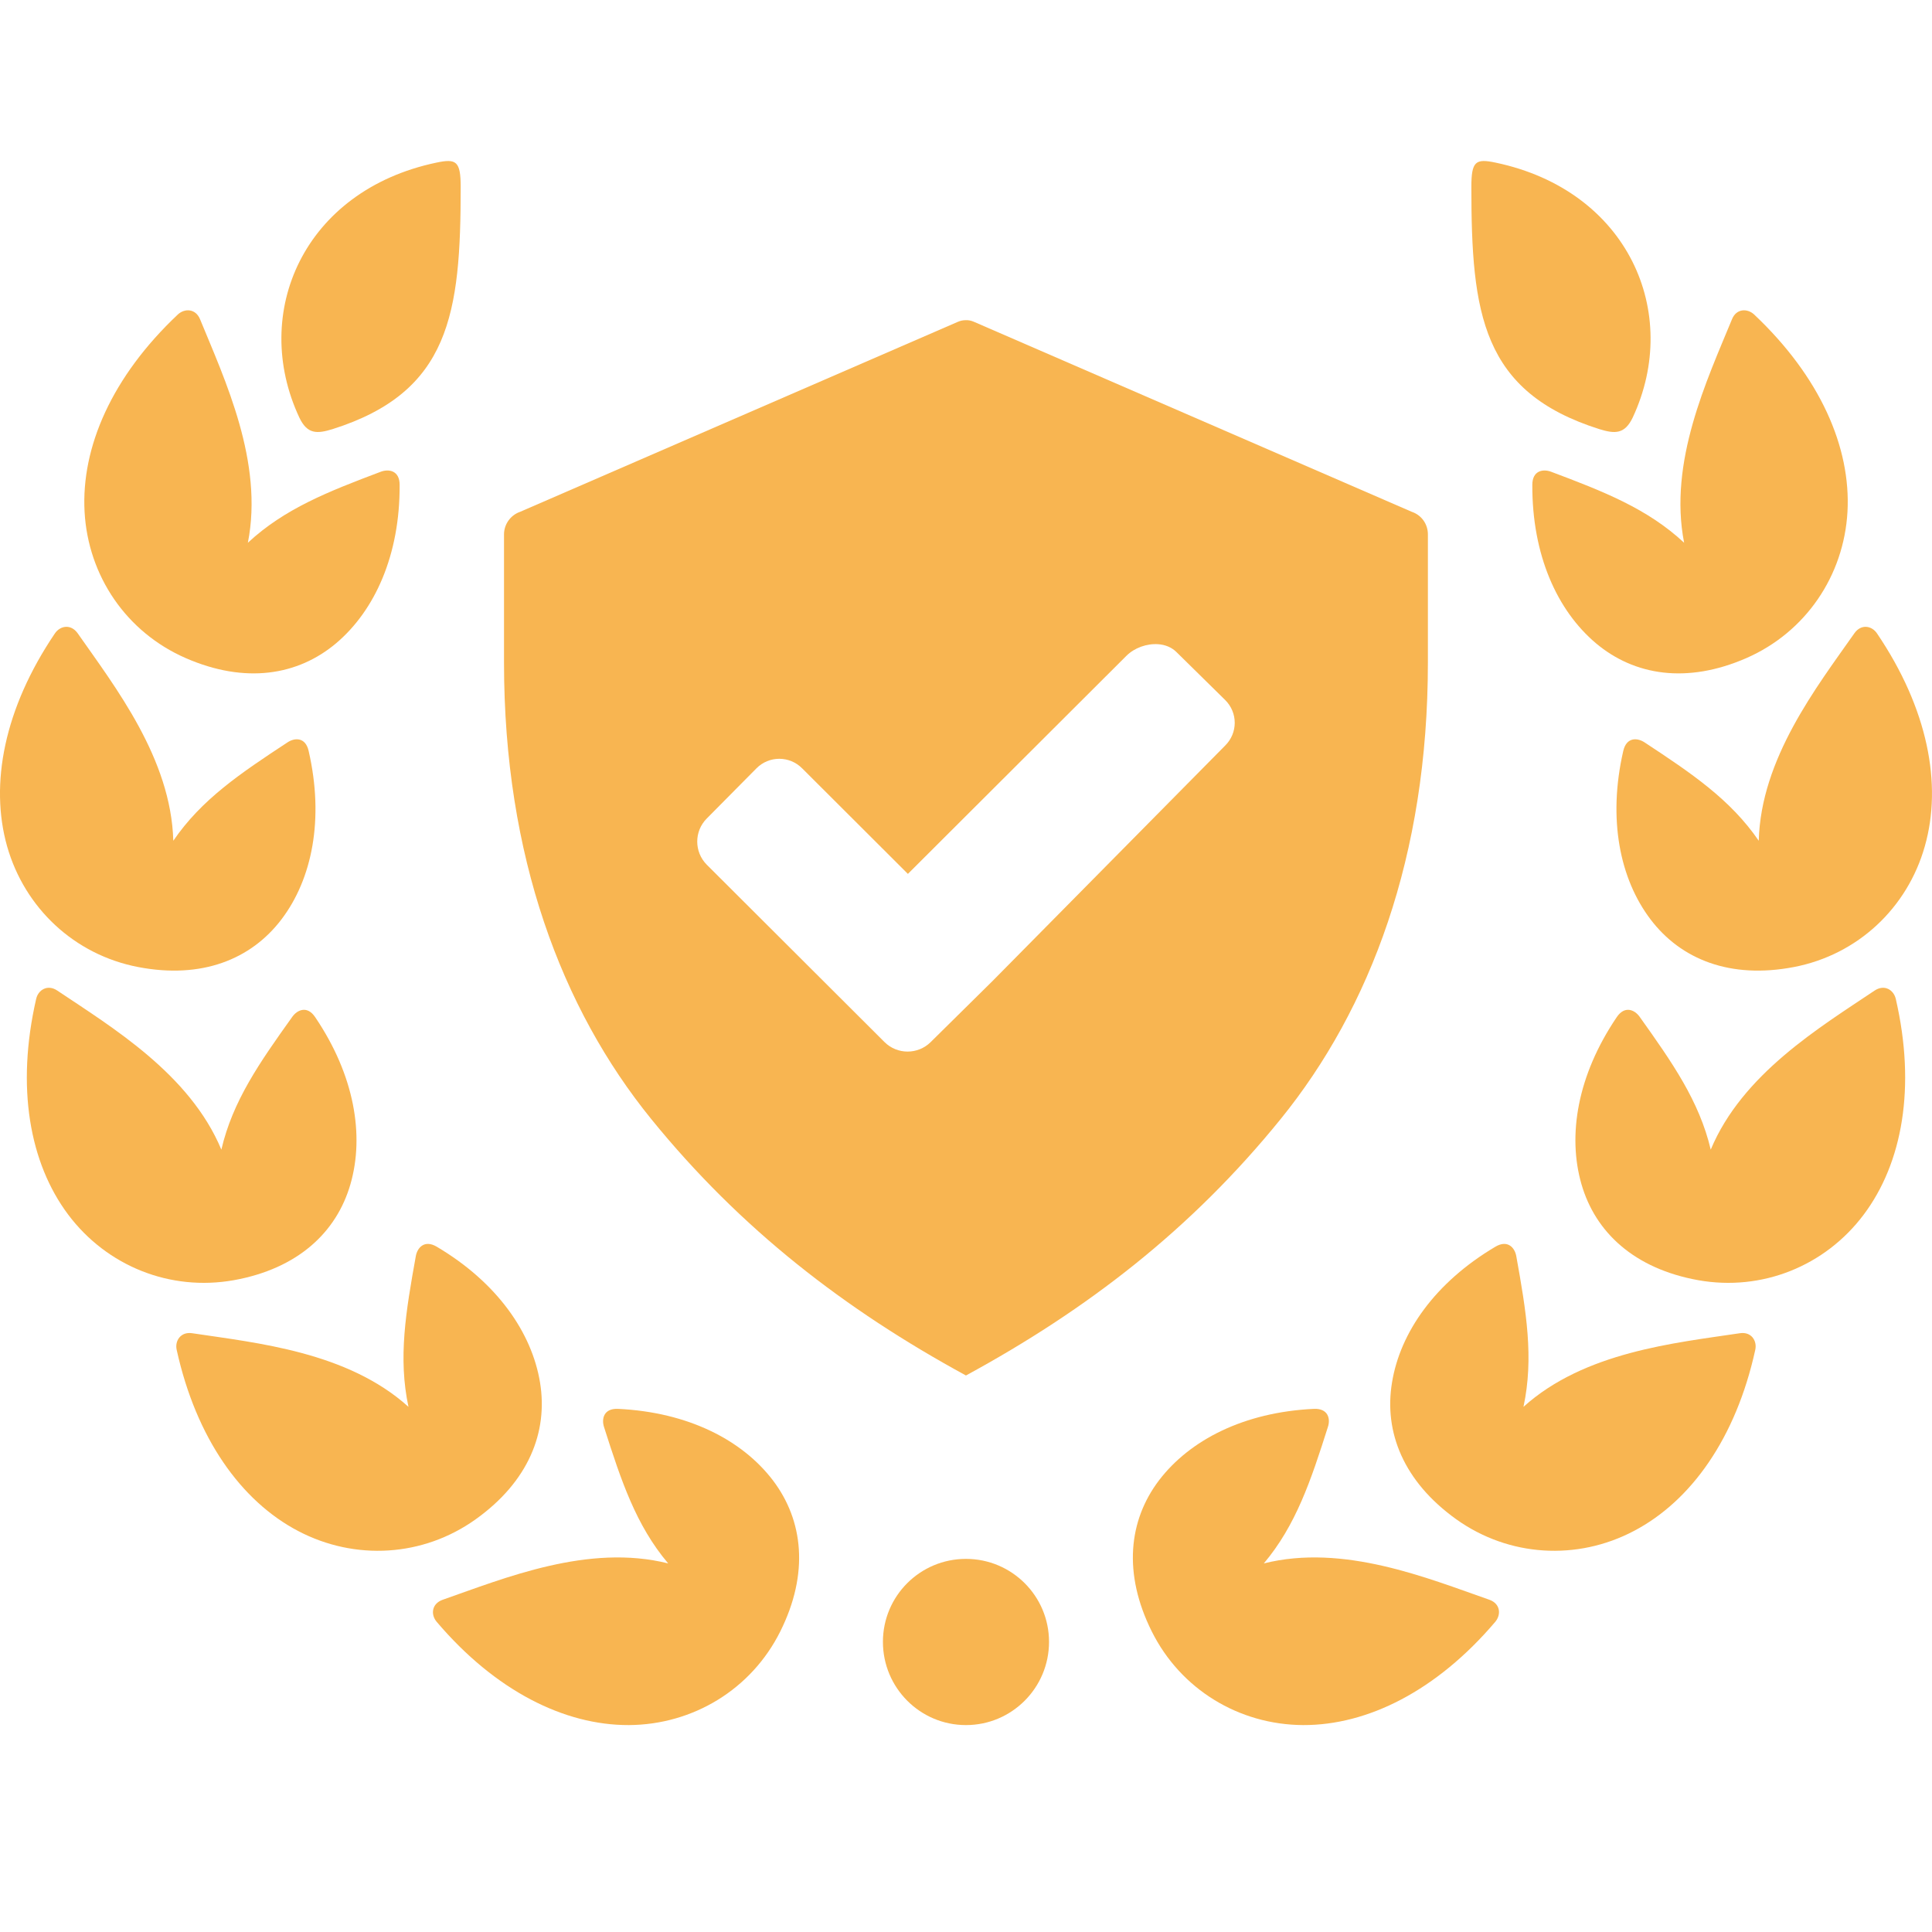 <svg width="40" height="40" viewBox="0 0 40 40" fill="none" xmlns="http://www.w3.org/2000/svg">
<path d="M23.982 13.338C24.123 13.348 24.256 13.401 24.355 13.498L25.365 14.492C25.63 14.754 25.63 15.175 25.365 15.437L20.543 20.317L19.268 21.576C19.004 21.837 18.577 21.837 18.314 21.576L14.632 17.902C14.37 17.637 14.37 17.211 14.632 16.947L15.661 15.908C15.922 15.644 16.346 15.644 16.608 15.908L18.797 18.093L23.322 13.577C23.489 13.411 23.746 13.32 23.982 13.338ZM19.991 6.629C19.936 6.629 19.881 6.642 19.834 6.662L10.77 10.596C10.571 10.664 10.435 10.854 10.435 11.064V13.718C10.435 17.731 11.63 20.885 13.481 23.166C15.335 25.45 17.492 27.112 19.999 28.478C22.511 27.112 24.664 25.453 26.517 23.166C28.37 20.879 29.563 17.729 29.563 13.718V11.064C29.563 10.852 29.432 10.664 29.228 10.596L20.163 6.662C20.104 6.636 20.046 6.626 19.991 6.629Z" fill="#F8B551"/>
<path d="M36.317 6.511C37.68 7.796 38.324 9.258 38.25 10.596C38.175 11.922 37.384 13.089 36.155 13.626C34.925 14.162 33.837 13.987 33.041 13.317C32.238 12.639 31.719 11.49 31.725 10.038C31.725 9.742 31.947 9.705 32.111 9.766C33.206 10.177 34.111 10.532 34.868 11.237C34.54 9.567 35.341 7.868 35.859 6.61C35.948 6.387 36.176 6.38 36.317 6.511Z" fill="#F8B551"/>
<path d="M39.25 20.68C39.671 22.507 39.389 24.079 38.585 25.149C37.787 26.212 36.481 26.74 35.16 26.505C33.838 26.267 33.03 25.516 32.742 24.516C32.451 23.506 32.658 22.263 33.472 21.06C33.637 20.814 33.843 20.906 33.946 21.05C34.623 22 35.181 22.795 35.419 23.802C36.073 22.233 37.682 21.267 38.813 20.508C39.014 20.375 39.205 20.492 39.25 20.68Z" fill="#F8B551"/>
<path d="M36.341 27.947C35.94 29.775 35.011 31.078 33.826 31.698C32.652 32.316 31.241 32.234 30.15 31.455C29.059 30.673 28.65 29.65 28.82 28.624C28.988 27.588 29.71 26.552 30.962 25.811C31.215 25.662 31.362 25.832 31.393 26.007C31.6 27.156 31.759 28.114 31.542 29.127C32.806 27.988 34.675 27.805 36.022 27.603C36.259 27.567 36.382 27.759 36.341 27.947Z" fill="#F8B551"/>
<path fill-rule="evenodd" clip-rule="evenodd" d="M21.719 33.993C21.719 34.944 20.949 35.716 19.999 35.716C19.049 35.716 18.28 34.944 18.28 33.993C18.28 33.043 19.049 32.275 19.999 32.275C20.948 32.275 21.719 33.043 21.719 33.993Z" fill="#F8B551"/>
<path d="M33.114 8.885C30.678 8.115 30.463 6.488 30.463 3.871C30.463 3.335 30.552 3.28 30.965 3.367C33.71 3.944 34.815 6.475 33.805 8.642C33.638 8.994 33.433 8.983 33.114 8.885Z" fill="#F8B551"/>
<path d="M38.862 13.115C39.911 14.665 40.218 16.234 39.851 17.522C39.49 18.799 38.462 19.767 37.143 20.021C35.824 20.275 34.801 19.864 34.172 19.034C33.539 18.2 33.283 16.962 33.608 15.547C33.675 15.258 33.898 15.272 34.047 15.369C35.021 16.01 35.827 16.552 36.413 17.407C36.457 15.706 37.611 14.225 38.394 13.11C38.532 12.914 38.754 12.953 38.862 13.115Z" fill="#F8B551"/>
<path d="M30.958 33.578C29.746 35.004 28.317 35.721 26.978 35.716C25.651 35.708 24.445 34.978 23.846 33.777C23.247 32.576 23.367 31.479 23.995 30.65C24.631 29.815 25.753 29.237 27.203 29.169C27.499 29.156 27.549 29.376 27.493 29.543C27.14 30.655 26.831 31.579 26.166 32.369C27.815 31.955 29.552 32.673 30.838 33.122C31.065 33.204 31.083 33.428 30.958 33.578Z" fill="#F8B551"/>
<path d="M3.682 6.511C2.319 7.796 1.678 9.258 1.751 10.596C1.824 11.922 2.614 13.089 3.847 13.626C5.077 14.162 6.165 13.987 6.96 13.317C7.761 12.639 8.282 11.49 8.274 10.038C8.274 9.742 8.051 9.705 7.886 9.766C6.795 10.177 5.89 10.532 5.132 11.237C5.461 9.567 4.658 7.868 4.142 6.61C4.051 6.387 3.823 6.38 3.682 6.511Z" fill="#F8B551"/>
<path d="M0.749 20.68C0.33 22.507 0.61 24.079 1.413 25.149C2.212 26.212 3.52 26.74 4.841 26.505C6.163 26.267 6.968 25.516 7.256 24.516C7.547 23.506 7.34 22.263 6.526 21.06C6.362 20.814 6.157 20.906 6.053 21.05C5.374 22 4.817 22.795 4.583 23.802C3.928 22.233 2.316 21.267 1.185 20.508C0.987 20.375 0.792 20.492 0.749 20.68Z" fill="#F8B551"/>
<path d="M3.658 27.947C4.061 29.775 4.99 31.078 6.173 31.698C7.351 32.316 8.759 32.234 9.849 31.455C10.943 30.673 11.349 29.65 11.181 28.624C11.011 27.588 10.292 26.552 9.041 25.811C8.787 25.662 8.64 25.832 8.609 26.007C8.402 27.156 8.24 28.114 8.457 29.127C7.193 27.988 5.325 27.805 3.979 27.603C3.742 27.567 3.616 27.759 3.658 27.947Z" fill="#F8B551"/>
<path d="M6.884 8.885C9.32 8.115 9.538 6.488 9.538 3.871C9.538 3.335 9.446 3.28 9.035 3.367C6.288 3.944 5.183 6.475 6.196 8.642C6.361 8.994 6.565 8.983 6.884 8.885Z" fill="#F8B551"/>
<path d="M1.136 13.115C0.087 14.665 -0.217 16.234 0.147 17.522C0.511 18.799 1.539 19.767 2.858 20.021C4.174 20.275 5.198 19.864 5.828 19.034C6.461 18.2 6.715 16.962 6.39 15.547C6.325 15.258 6.1 15.272 5.954 15.369C4.978 16.01 4.171 16.552 3.588 17.407C3.541 15.706 2.387 14.225 1.607 13.11C1.467 12.914 1.245 12.953 1.136 13.115Z" fill="#F8B551"/>
<path d="M9.041 33.578C10.252 35.004 11.683 35.721 13.02 35.716C14.347 35.708 15.556 34.978 16.155 33.777C16.754 32.576 16.631 31.479 16.003 30.65C15.367 29.815 14.247 29.237 12.794 29.169C12.499 29.156 12.452 29.376 12.505 29.543C12.86 30.655 13.166 31.579 13.834 32.369C12.183 31.955 10.448 32.673 9.164 33.122C8.936 33.204 8.914 33.428 9.041 33.578Z" fill="#F8B551"/>
</svg>
